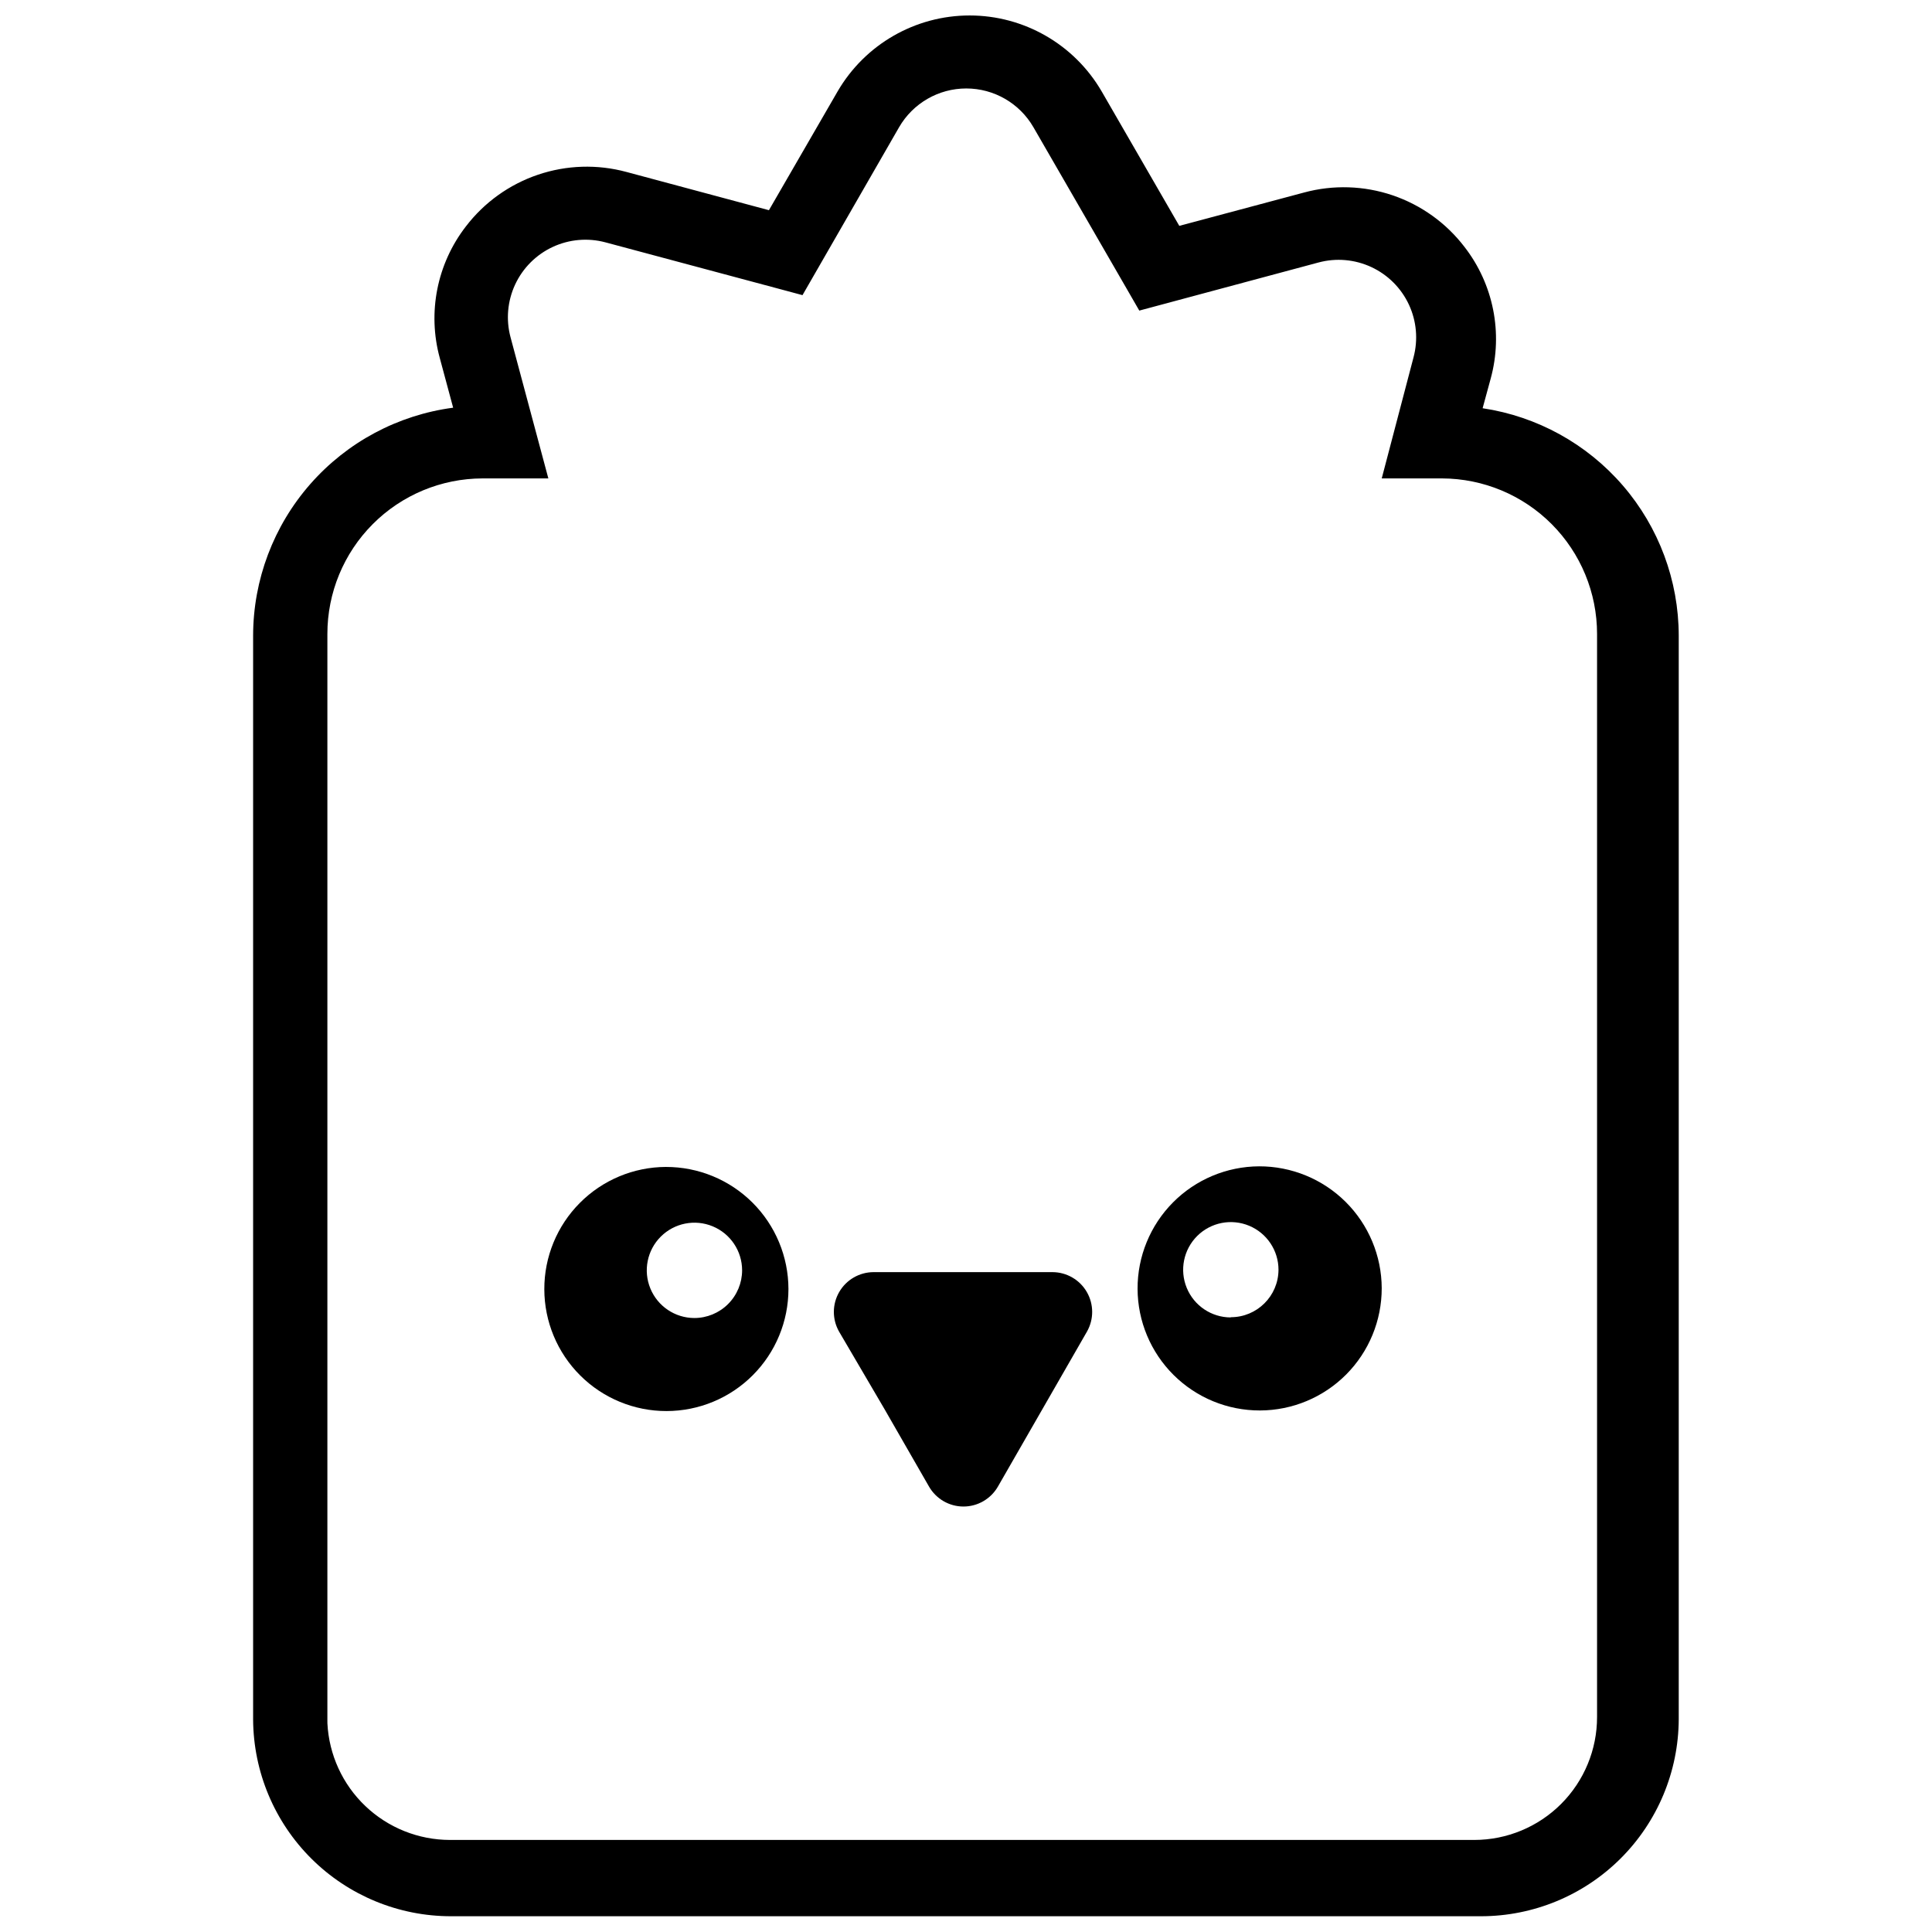 <?xml version="1.0" encoding="UTF-8"?>
<!-- Uploaded to: ICON Repo, www.svgrepo.com, Generator: ICON Repo Mixer Tools -->
<svg width="800px" height="800px" version="1.1" viewBox="144 144 512 512" xmlns="http://www.w3.org/2000/svg">
 <defs>
  <clipPath id="a">
   <path d="m211 148.09h378v503.81h-378z"/>
  </clipPath>
 </defs>
 <path d="m320.48 453.25c-8.574 0.031-16.781 3.461-22.824 9.543-6.047 6.078-9.43 14.309-9.406 22.883 0.02 8.574 3.441 16.785 9.516 22.836 6.074 6.051 14.301 9.445 22.871 9.434 8.574-0.008 16.793-3.422 22.848-9.488 6.059-6.066 9.461-14.285 9.461-22.859-0.016-8.594-3.445-16.832-9.531-22.898-6.09-6.066-14.34-9.465-22.934-9.449zm7.496 40.043v-0.004c-5.102-0.023-9.688-3.113-11.625-7.832-1.941-4.719-0.848-10.145 2.766-13.746 3.613-3.602 9.039-4.676 13.754-2.723 4.711 1.953 7.789 6.547 7.797 11.652-0.004 3.359-1.344 6.578-3.727 8.953-2.379 2.371-5.606 3.703-8.965 3.695z"/>
 <path d="m366.35 496.87c-1.844-3.258-1.824-7.246 0.055-10.484 1.879-3.238 5.332-5.238 9.074-5.258h47.461c3.742 0.02 7.195 2.019 9.074 5.258 1.879 3.238 1.898 7.227 0.055 10.484l-23.609 41.086c-1.879 3.269-5.359 5.289-9.133 5.289-3.769 0-7.25-2.019-9.129-5.289l-11.805-20.543z"/>
 <path d="m477.66 453.09c-8.574 0.043-16.781 3.488-22.816 9.574-6.035 6.09-9.41 14.328-9.375 22.898 0.031 8.574 3.469 16.785 9.551 22.828 6.082 6.043 14.316 9.422 22.891 9.398 8.574-0.023 16.785-3.453 22.836-9.527 6.047-6.078 9.434-14.309 9.422-22.883-0.031-8.59-3.477-16.816-9.57-22.871-6.098-6.055-14.348-9.441-22.938-9.418zm-7.516 40.043c-5.109-0.016-9.703-3.106-11.645-7.828-1.945-4.727-0.848-10.152 2.769-13.758 3.621-3.602 9.055-4.672 13.77-2.707 4.715 1.965 7.785 6.574 7.777 11.68-0.043 6.961-5.711 12.578-12.672 12.555z"/>
 <g clip-path="url(#a)">
  <path d="m536.91 252.18 2.144-7.871c3.297-12.066 0.723-24.98-6.945-34.867-4.856-6.352-11.492-11.117-19.062-13.684-7.574-2.57-15.738-2.828-23.461-0.738l-33.059 8.836-20.578-35.637c-7.25-12.457-20.574-20.121-34.988-20.121-14.41 0-27.734 7.664-34.984 20.121l-18.203 31.484-37.758-10.133c-7.723-2.09-15.891-1.832-23.465 0.738-7.574 2.566-14.215 7.332-19.078 13.684-7.664 9.895-10.23 22.816-6.926 34.887l3.543 13.164c-14.652 1.938-28.105 9.125-37.855 20.234-9.75 11.105-15.133 25.375-15.156 40.156v287.29-0.004c0.086 13.852 5.648 27.109 15.473 36.871 9.824 9.762 23.117 15.238 36.969 15.234h272.96c13.863-0.004 27.16-5.5 36.98-15.285 9.816-9.781 15.363-23.055 15.422-36.918v-287.18c-0.02-14.602-5.273-28.711-14.809-39.766-9.535-11.055-22.719-18.324-37.16-20.488zm-306.15 348.05v-0.355-0.848-287.02c-0.008-10.914 4.32-21.387 12.027-29.113 7.703-7.731 18.164-12.086 29.078-12.109h17.453l-10.016-37.387c-1.254-4.668-0.82-9.625 1.219-14.008 2.043-4.379 5.562-7.898 9.941-9.941 4.379-2.039 9.34-2.473 14.004-1.219l47.895 12.828 4.309 1.16 0.906-1.574 24.695-42.934c3.676-6.352 10.457-10.266 17.797-10.266s14.125 3.914 17.797 10.266l24.793 42.934 3.266 5.668 47.5-12.75h0.004c4.664-1.254 9.625-0.82 14.004 1.223 4.379 2.039 7.898 5.559 9.941 9.938 2.043 4.383 2.473 9.34 1.219 14.008l-8.418 32.055h15.996c10.906 0.035 21.355 4.394 29.051 12.121 7.699 7.731 12.02 18.191 12.016 29.102v287.03c0.004 8.633-3.418 16.91-9.52 23.02-6.102 6.106-14.375 9.539-23.008 9.547h-271.48c-8.344-0.012-16.367-3.227-22.41-8.984-6.043-5.754-9.641-13.613-10.055-21.949-0.008-0.145-0.008-0.289 0-0.434z"/>
 </g>
</svg>